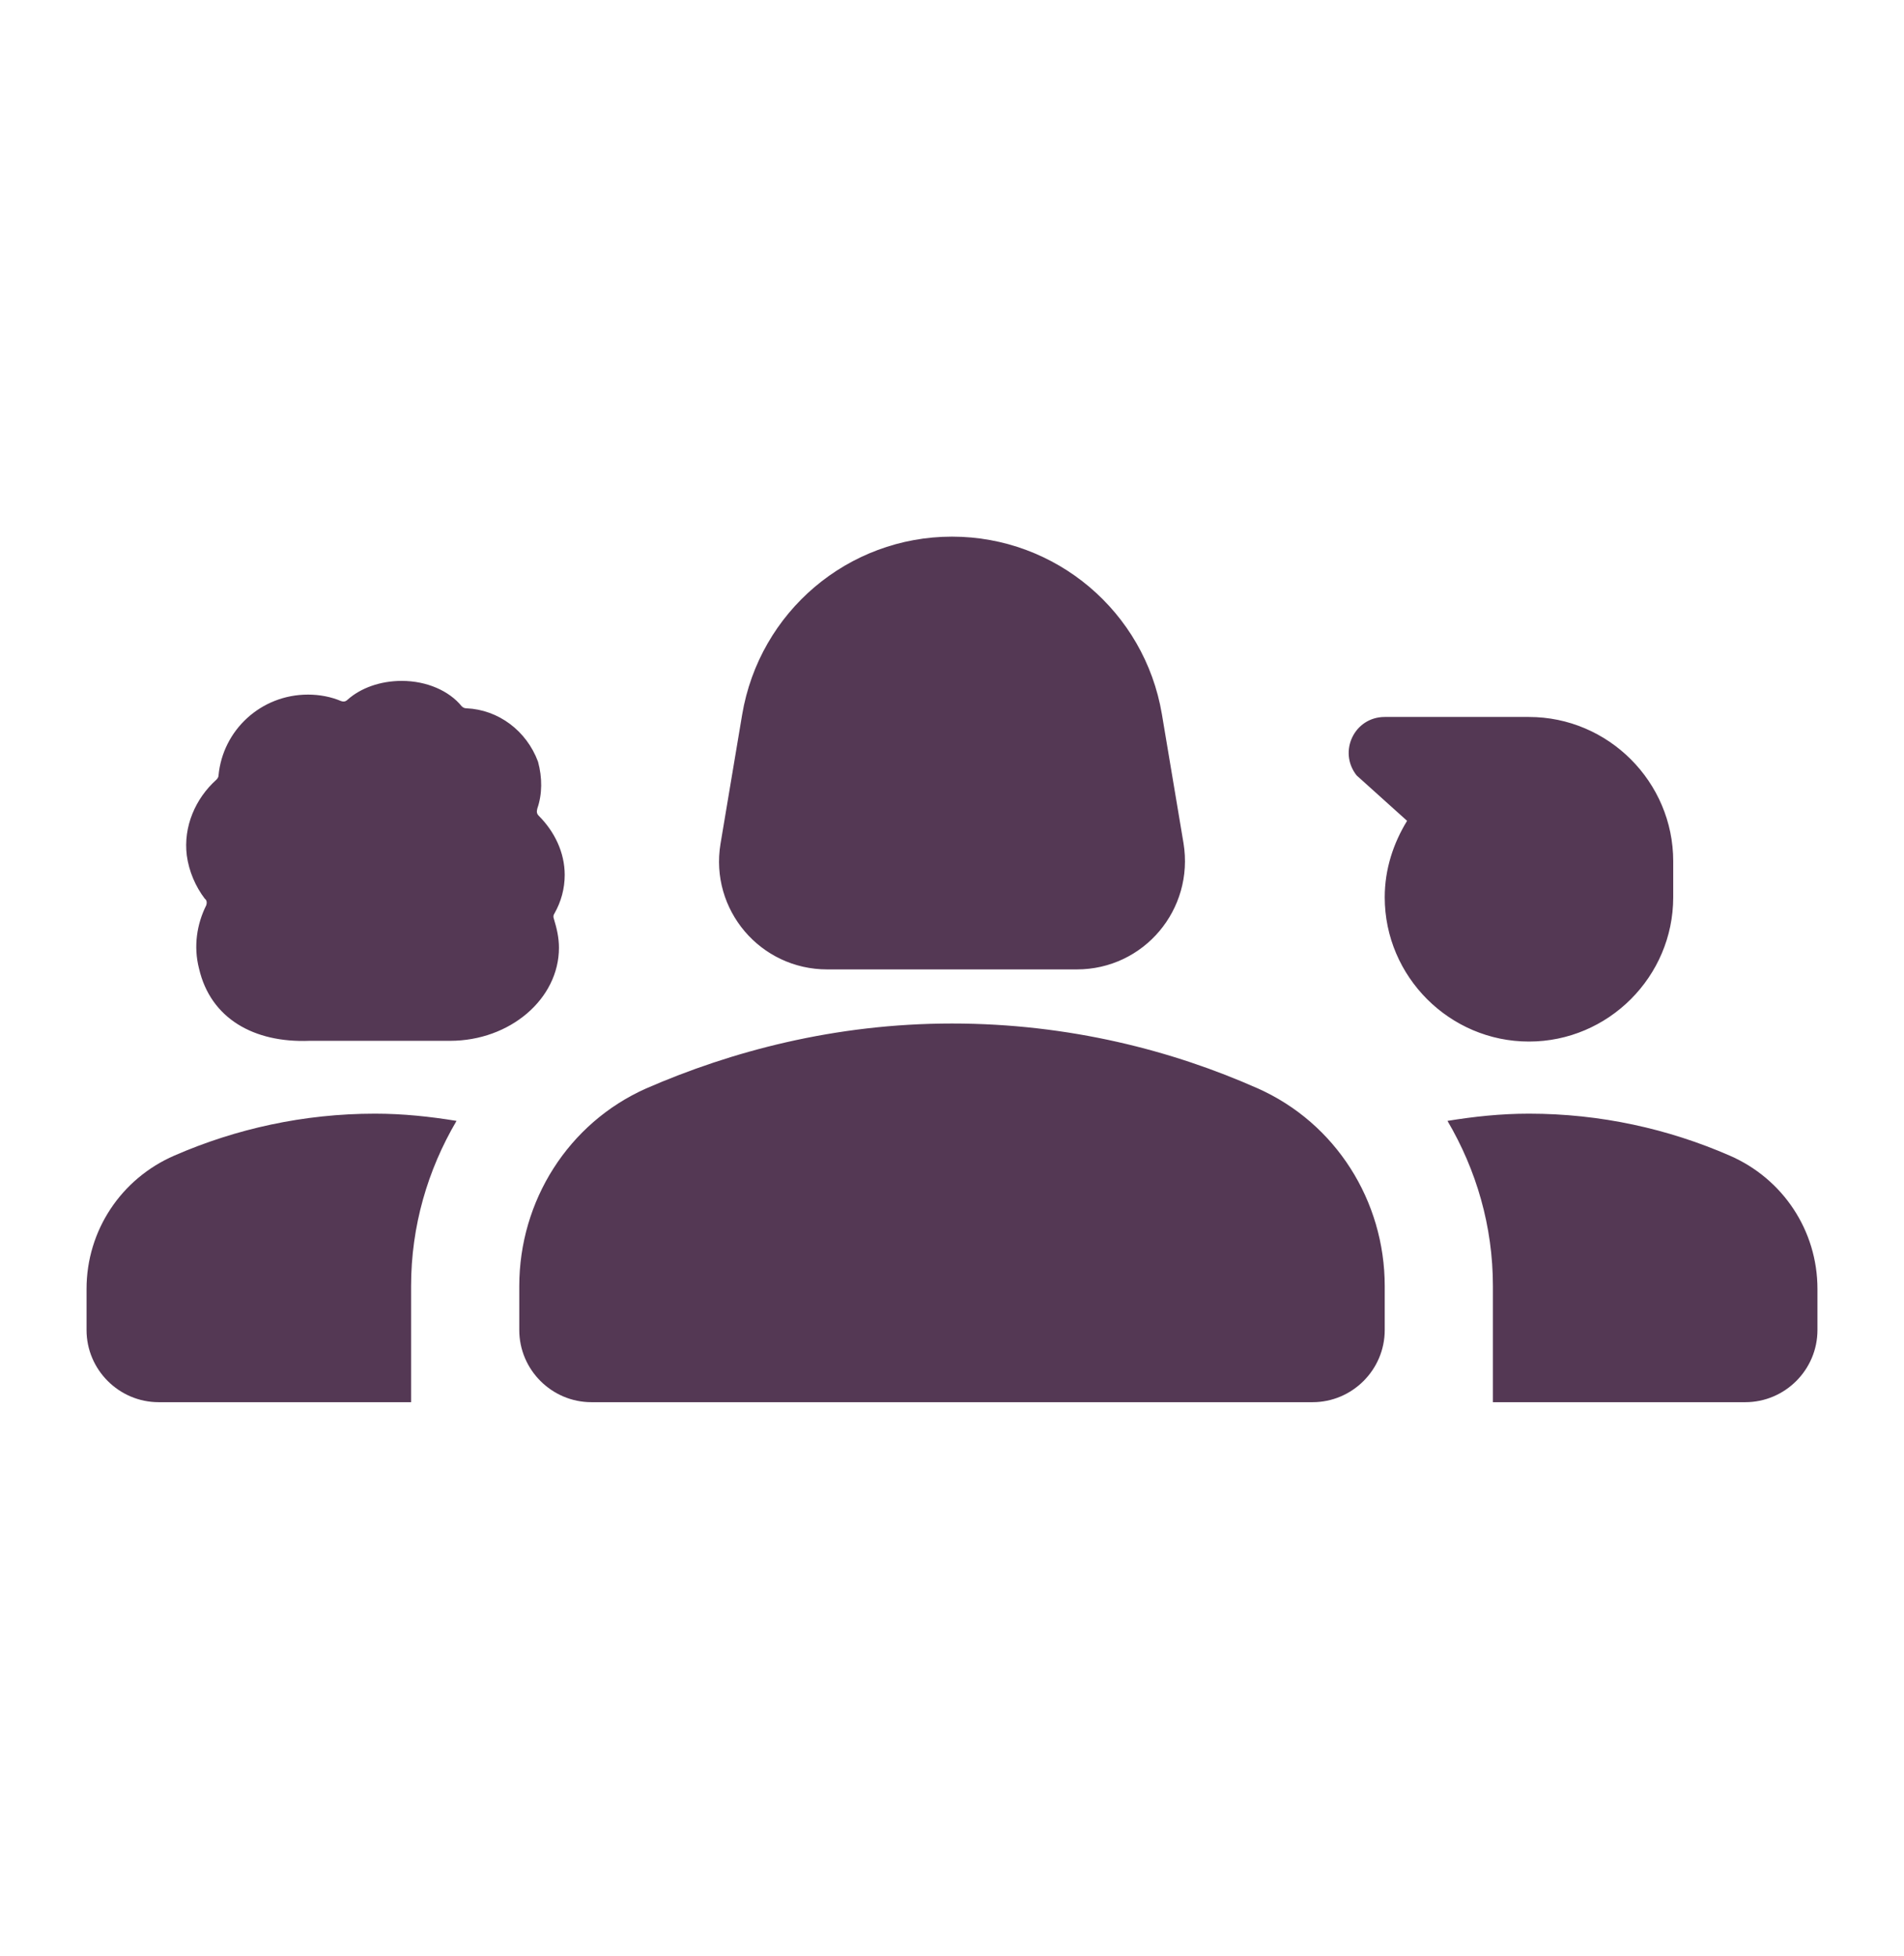 <svg width="110" height="113" viewBox="0 0 110 113" fill="none" xmlns="http://www.w3.org/2000/svg">
<path d="M47.792 56H62.208C66.083 56 69 52.542 68.375 48.708L67.125 41.25C66.125 35.333 61 31 55 31C49 31 43.875 35.333 42.875 41.292L41.625 48.75C41 52.542 43.917 56 47.792 56ZM11.917 52.292C11.375 53.375 11.167 54.667 11.5 55.958C12.167 58.833 14.667 60.25 17.875 60.125H26C29.458 60.125 32.292 57.708 32.292 54.75C32.292 54.167 32.167 53.625 32 53.083C31.958 52.958 31.958 52.875 32.042 52.75C32.417 52.083 32.625 51.333 32.625 50.542C32.625 49.25 32.042 48.042 31.125 47.125C31 47 31 46.875 31.042 46.708C31.333 45.875 31.333 44.917 31.083 44C30.417 42.208 28.792 41 26.958 40.917C26.833 40.917 26.75 40.875 26.667 40.792C25.958 39.917 24.667 39.333 23.208 39.333C21.958 39.333 20.833 39.75 20.083 40.417C19.958 40.542 19.833 40.542 19.708 40.5C19.125 40.25 18.458 40.125 17.792 40.125C15.083 40.125 12.875 42.167 12.625 44.792C12.625 44.875 12.583 44.958 12.5 45.042C11.292 46.125 10.583 47.75 10.792 49.417C10.917 50.333 11.292 51.208 11.833 51.917C11.958 52 11.958 52.167 11.917 52.292ZM72.667 62.875C67.792 60.708 61.792 59.125 55 59.125C48.208 59.125 42.208 60.75 37.333 62.875C32.833 64.875 30 69.375 30 74.292V76.833C30 79.125 31.875 81 34.167 81H75.833C78.125 81 80 79.125 80 76.833V74.292C80 69.375 77.167 64.875 72.667 62.875ZM10.083 66.75C7 68.083 5 71.083 5 74.458V76.833C5 79.125 6.875 81 9.167 81H23.75V74.292C23.75 70.833 24.708 67.583 26.375 64.75C24.833 64.5 23.292 64.333 21.667 64.333C17.542 64.333 13.625 65.208 10.083 66.75ZM99.917 66.75C96.375 65.208 92.458 64.333 88.333 64.333C86.708 64.333 85.167 64.5 83.625 64.75C85.292 67.583 86.25 70.833 86.25 74.292V81H100.833C103.125 81 105 79.125 105 76.833V74.458C105 71.083 103 68.083 99.917 66.75ZM96.667 51.833V49.75C96.667 45.167 92.917 41.417 88.333 41.417H80C78.25 41.417 77.292 43.417 78.375 44.792L81.292 47.417C80.5 48.708 80 50.208 80 51.833C80 56.417 83.75 60.167 88.333 60.167C92.917 60.167 96.667 56.417 96.667 51.833Z" fill="#543854"/>
</svg>
